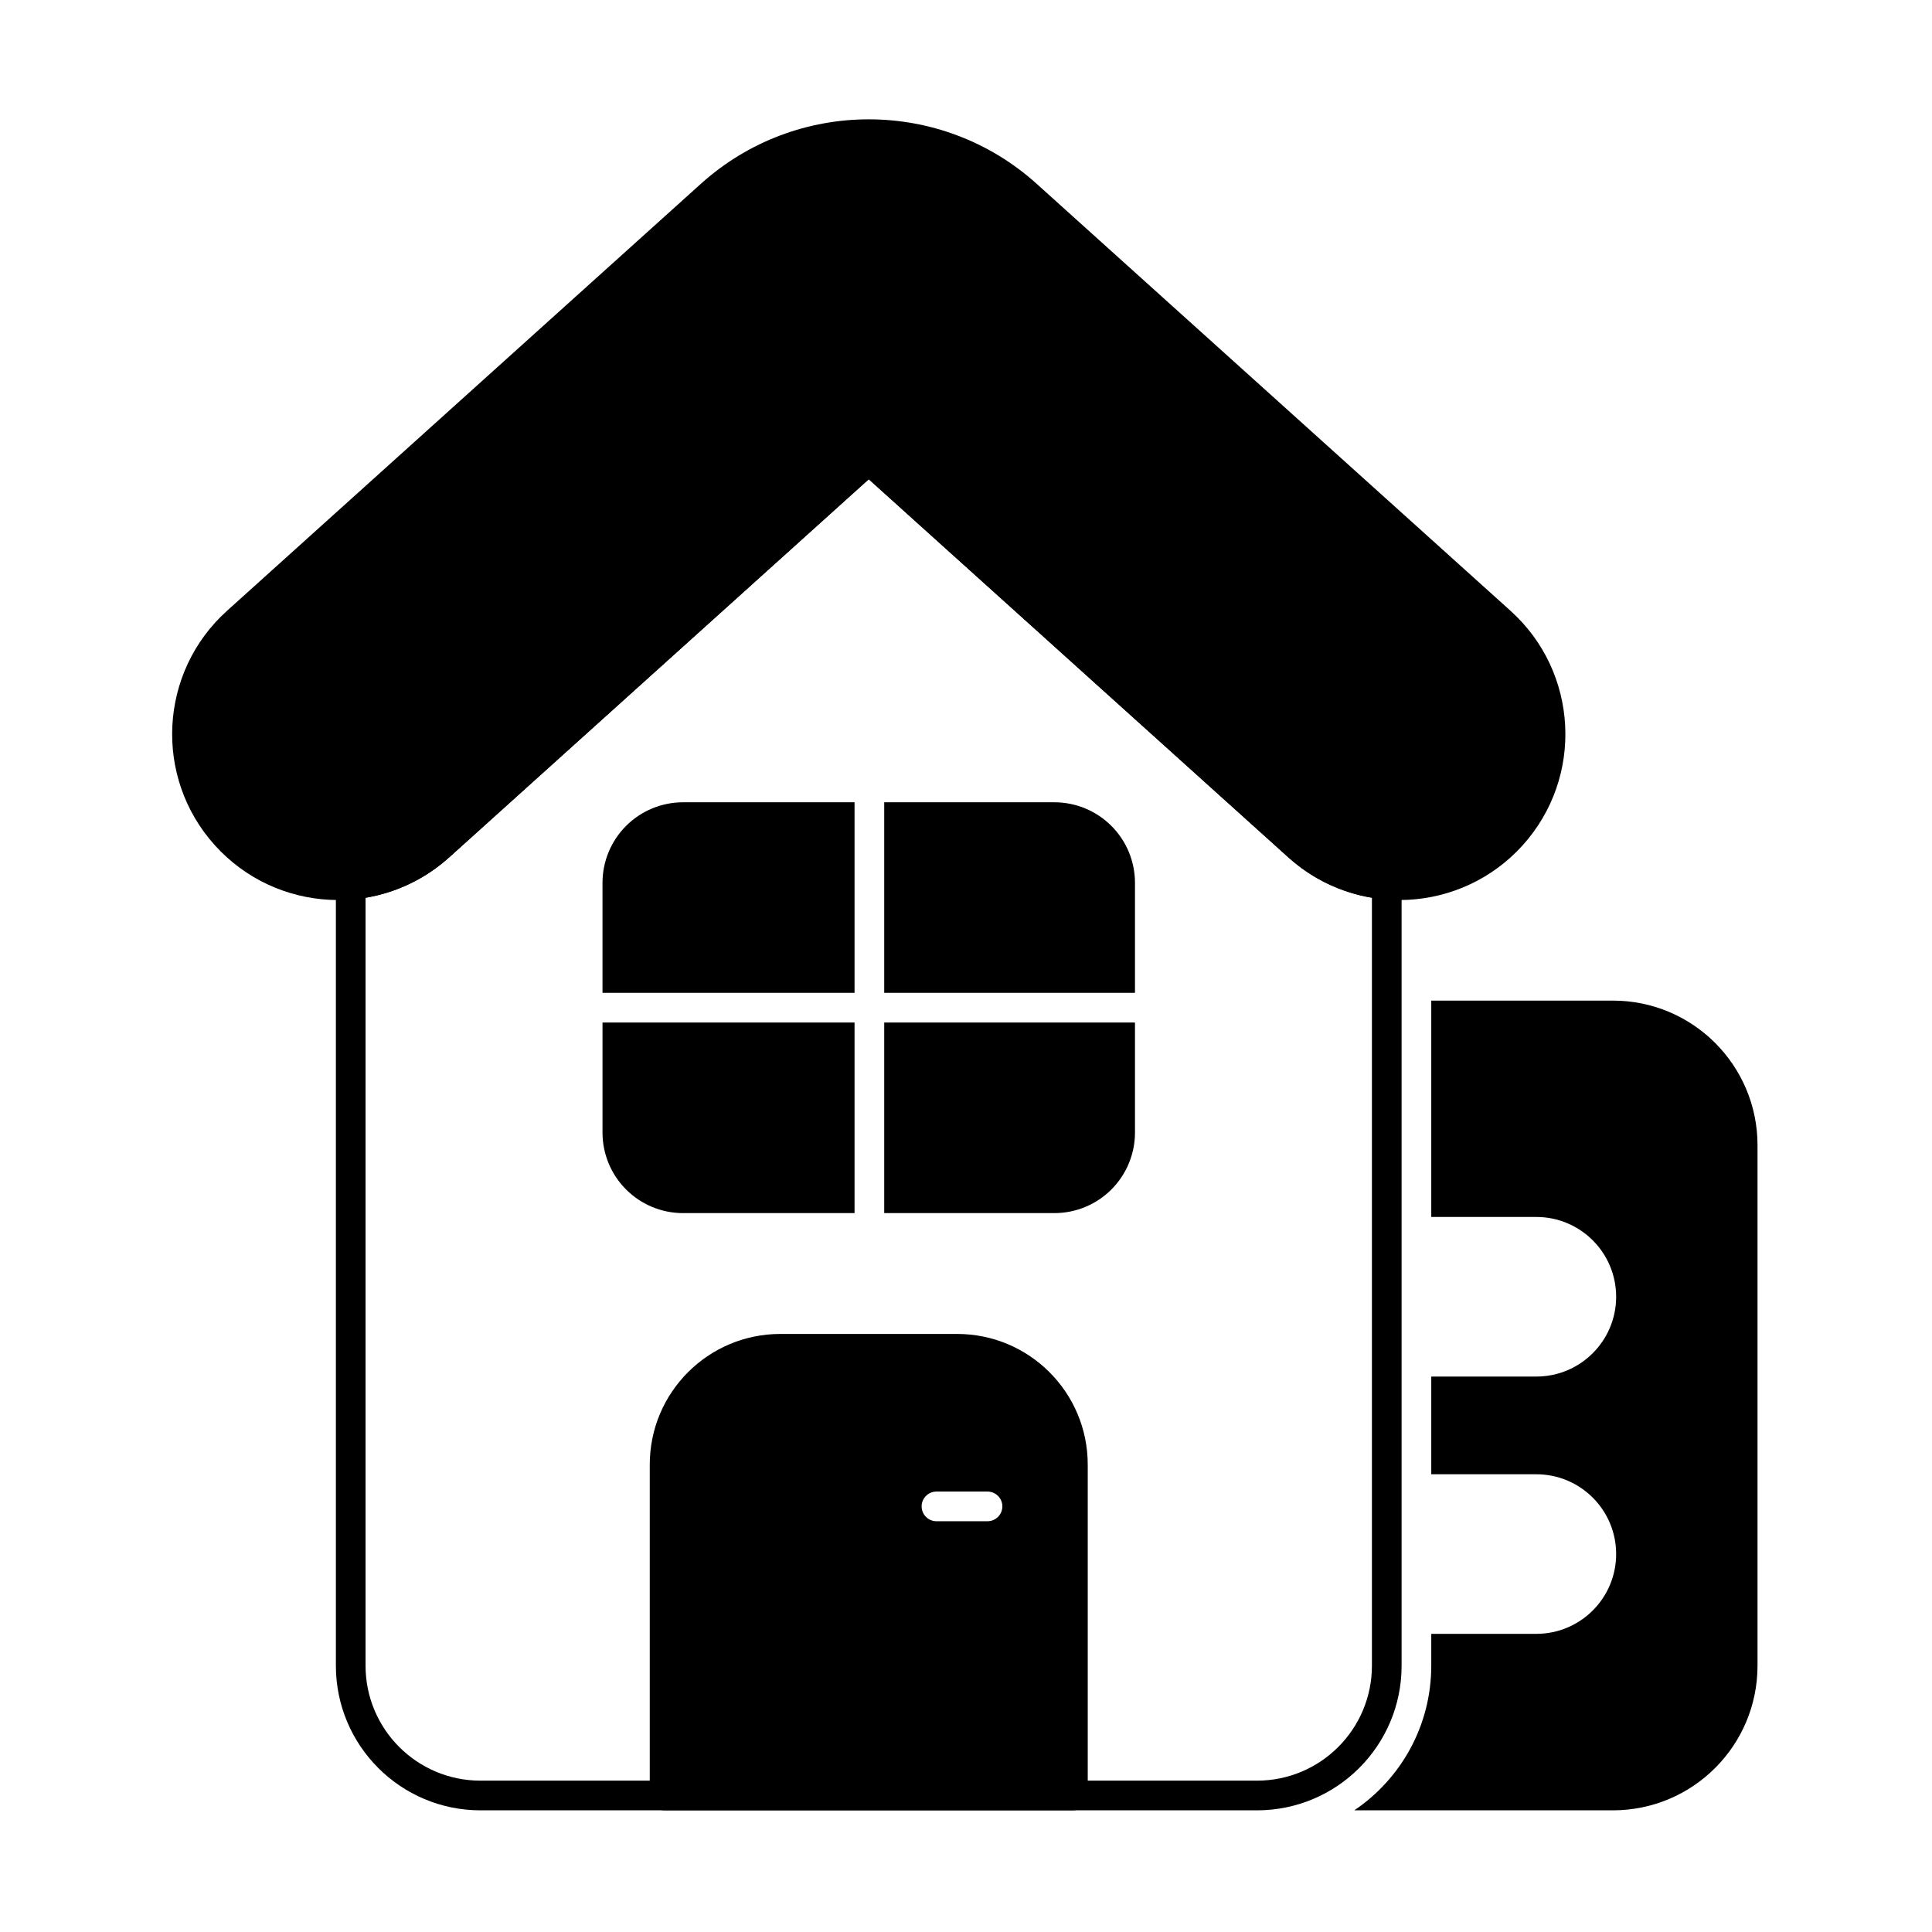 <?xml version="1.0" encoding="UTF-8"?>
<!-- Uploaded to: SVG Repo, www.svgrepo.com, Generator: SVG Repo Mixer Tools -->
<svg fill="#000000" width="800px" height="800px" version="1.1" viewBox="144 144 512 512" xmlns="http://www.w3.org/2000/svg">
 <g fill-rule="evenodd">
  <path d="m236.62 374.52c-2.035 0.168-3.606 1.875-3.606 3.918v206.99c0 21.168 17.16 38.328 38.328 38.328h205.77c21.168 0 38.328-17.16 38.328-38.328v-206.99c0-2.047-1.566-3.75-3.606-3.918-7.594-0.633-15.051-3.664-21.145-9.152l-113.83-102.58c-1.496-1.348-3.766-1.348-5.262 0l-113.83 102.58c-6.09 5.488-13.547 8.52-21.145 9.152zm4.258 7.387c7.984-1.332 15.695-4.883 22.148-10.695l111.2-100.21 111.2 100.21c6.453 5.816 14.164 9.363 22.148 10.695v203.52c0 16.824-13.641 30.465-30.465 30.465h-205.77c-16.824 0-30.465-13.641-30.465-30.465z"/>
  <path d="m432.26 532.13c0-19.121-15.5-34.621-34.621-34.621h-46.824c-19.121 0-34.621 15.5-34.621 34.621v87.691c0 2.172 1.762 3.93 3.93 3.93h108.21c2.172 0 3.93-1.758 3.93-3.93v-87.691zm-40.09 15.012h13.531c2.172 0 3.934-1.762 3.934-3.93 0-2.172-1.762-3.93-3.934-3.93h-13.531c-2.172 0-3.93 1.762-3.93 3.93 0 2.172 1.762 3.93 3.93 3.93z"/>
  <path d="m374.23 271.01 111.2 100.21c18.031 16.25 45.863 14.801 62.113-3.231s14.801-45.863-3.231-62.113c0 0-89.293-80.465-125.58-113.16-25.289-22.789-63.711-22.789-89 0-36.285 32.699-125.58 113.16-125.58 113.16-18.031 16.25-19.48 44.082-3.231 62.113s44.082 19.48 62.113 3.231z"/>
  <path d="m303.67 414.98v29.156c0 5.664 2.25 11.094 6.254 15.098 4.004 4.004 9.434 6.254 15.098 6.254h45.445v-50.504h-66.797zm141.11 0h-66.453v50.504h45.102c5.664 0 11.094-2.25 15.098-6.254 4.004-4.004 6.254-9.434 6.254-15.098v-29.156zm-74.316-58.367h-45.445c-5.664 0-11.094 2.25-15.098 6.254-4.004 4.004-6.254 9.434-6.254 15.098v29.152h66.797zm7.863 0v50.504h66.453v-29.152c0-5.664-2.25-11.094-6.254-15.098-4.004-4.004-9.434-6.254-15.098-6.254z"/>
  <path d="m523.3 409.17h48.133c21.168 0 38.328 17.16 38.328 38.328v137.93c0 21.168-17.16 38.328-38.328 38.328h-68.535c12.305-8.297 20.402-22.367 20.402-38.328v-8.441h27.852c11.672 0 21.145-9.473 21.145-21.145 0-11.668-9.473-21.145-21.145-21.145h-27.852v-25.898h27.852c11.672 0 21.145-9.473 21.145-21.145 0-11.668-9.473-21.145-21.145-21.145h-27.852z"/>
 </g>
</svg>